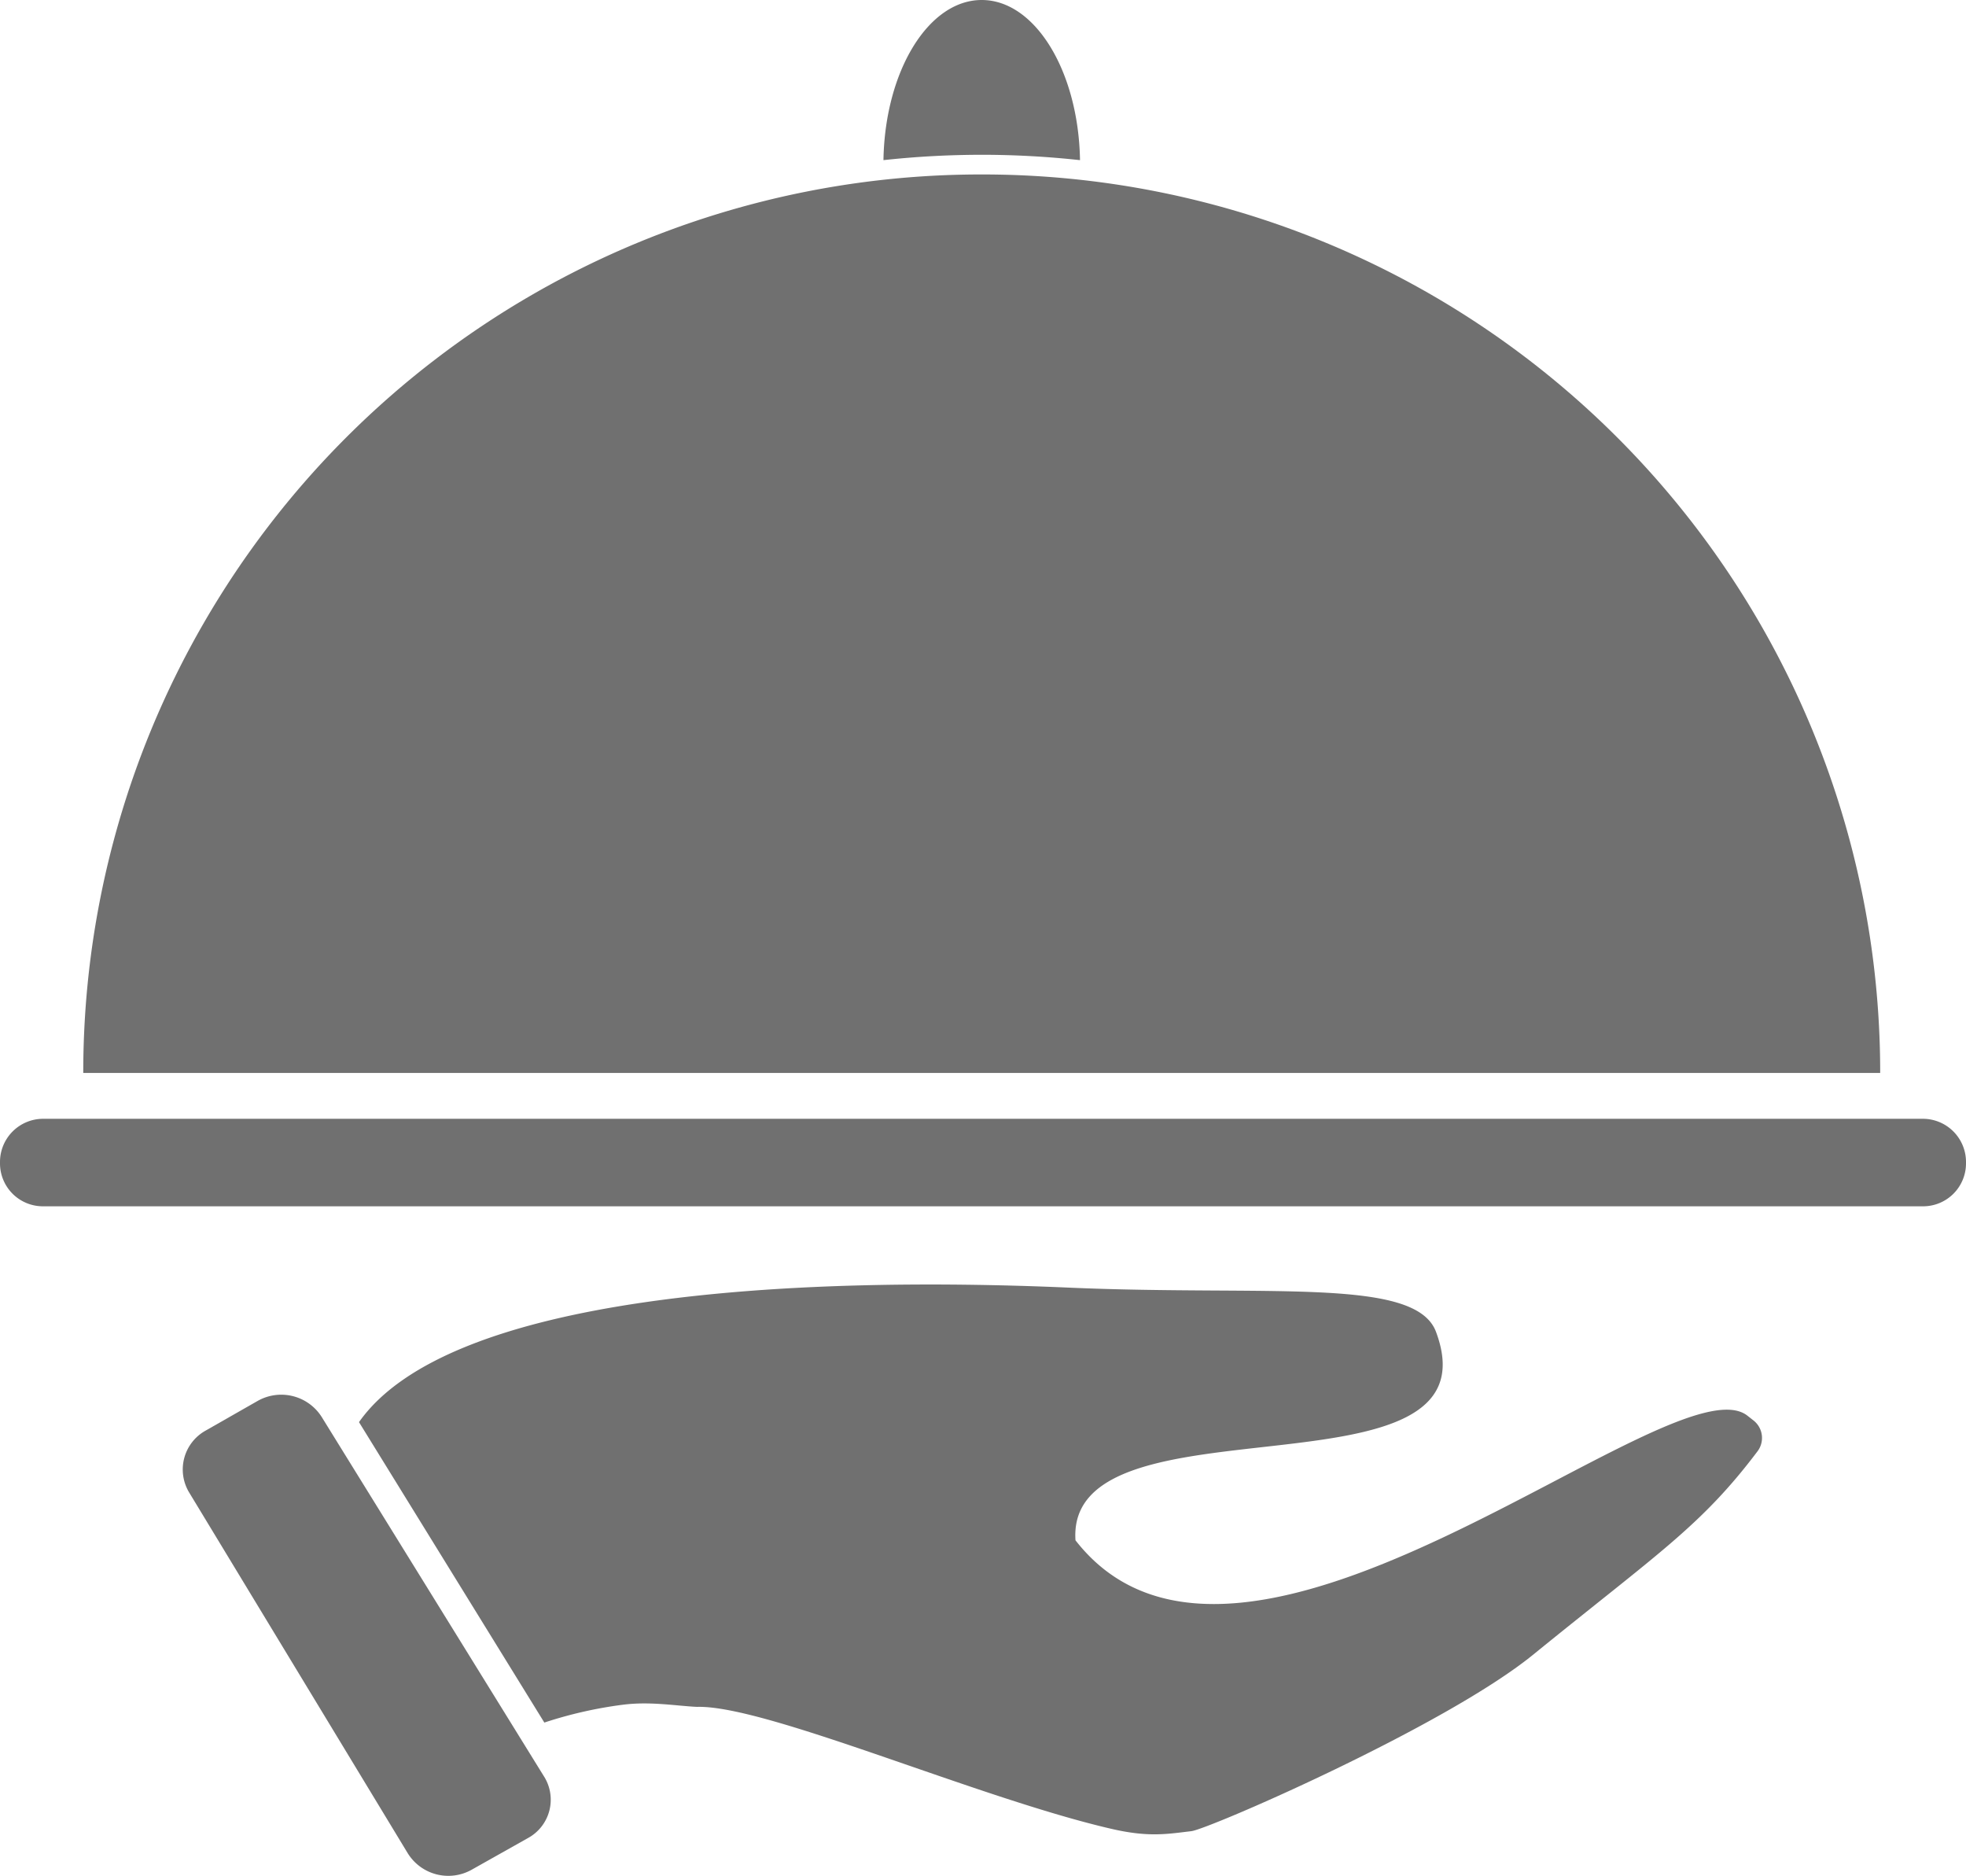 <svg id="Group_2287" data-name="Group 2287" xmlns="http://www.w3.org/2000/svg" xmlns:xlink="http://www.w3.org/1999/xlink" width="337.196" height="321.666" viewBox="0 0 337.196 321.666">
  <defs>
    <clipPath id="clip-path">
      <rect id="Rectangle_1854" data-name="Rectangle 1854" width="337.196" height="321.666" fill="none"/>
    </clipPath>
  </defs>
  <g id="Group_2286" data-name="Group 2286" clip-path="url(#clip-path)">
    <path id="Path_12270" data-name="Path 12270" d="M331.975,355.271l-1.047-.821c-12.773-10.054-86.69,58.007-115.243,21.372-1.748-25.765,73.071-5.663,61.834-35.747-3.521-9.429-28.611-6.083-63.034-7.585-47.23-2.06-106.253,1.107-121.687,23.067l31.788,51.517a72.389,72.389,0,0,1,13.428-3.053c4.742-.614,9.2.2,12.761.362,11.826-.33,48.116,15.618,71.09,20.919,6.327,1.461,9.446.9,13.692.394,2.988-.354,43.472-17.951,58.628-30.265,21.407-17.4,28.814-22.047,38.48-34.873a3.806,3.806,0,0,0-.69-5.287" transform="translate(-31.225 -111.699)" fill="#707070"/>
    <path id="Path_12271" data-name="Path 12271" d="M109.21,425.913,71.072,364.258a8.211,8.211,0,0,0-10.941-2.784L51.1,366.625a7.627,7.627,0,0,0-2.749,10.6l37.479,61.841a8.183,8.183,0,0,0,10.9,2.857l9.766-5.493a7.484,7.484,0,0,0,2.715-10.519" transform="translate(-15.893 -121.279)" fill="#707070"/>
    <path id="Path_12272" data-name="Path 12272" d="M175.62,45.085a153.972,153.972,0,0,1,154.1,154.07H21.522a153.975,153.975,0,0,1,154.1-154.07" transform="translate(-7.242 -15.17)" fill="#707070"/>
    <path id="Path_12273" data-name="Path 12273" d="M245.22,26.541a155.9,155.9,0,0,1,16.855.92c0-.064,0-.13,0-.194C261.761,12.12,254.34,0,245.22,0S228.683,12.12,228.37,27.267c0,.064,0,.129,0,.193a156.208,156.208,0,0,1,16.853-.918" transform="translate(-76.842)" fill="#707070"/>
    <path id="Path_12274" data-name="Path 12274" d="M0,296.756a7.363,7.363,0,0,0,7.378,7.382h322.44a7.359,7.359,0,0,0,7.378-7.382v-.191a7.4,7.4,0,0,0-7.378-7.433H7.378A7.405,7.405,0,0,0,0,296.565Z" transform="translate(0 -97.288)" fill="#707070"/>
  </g>
</svg>
